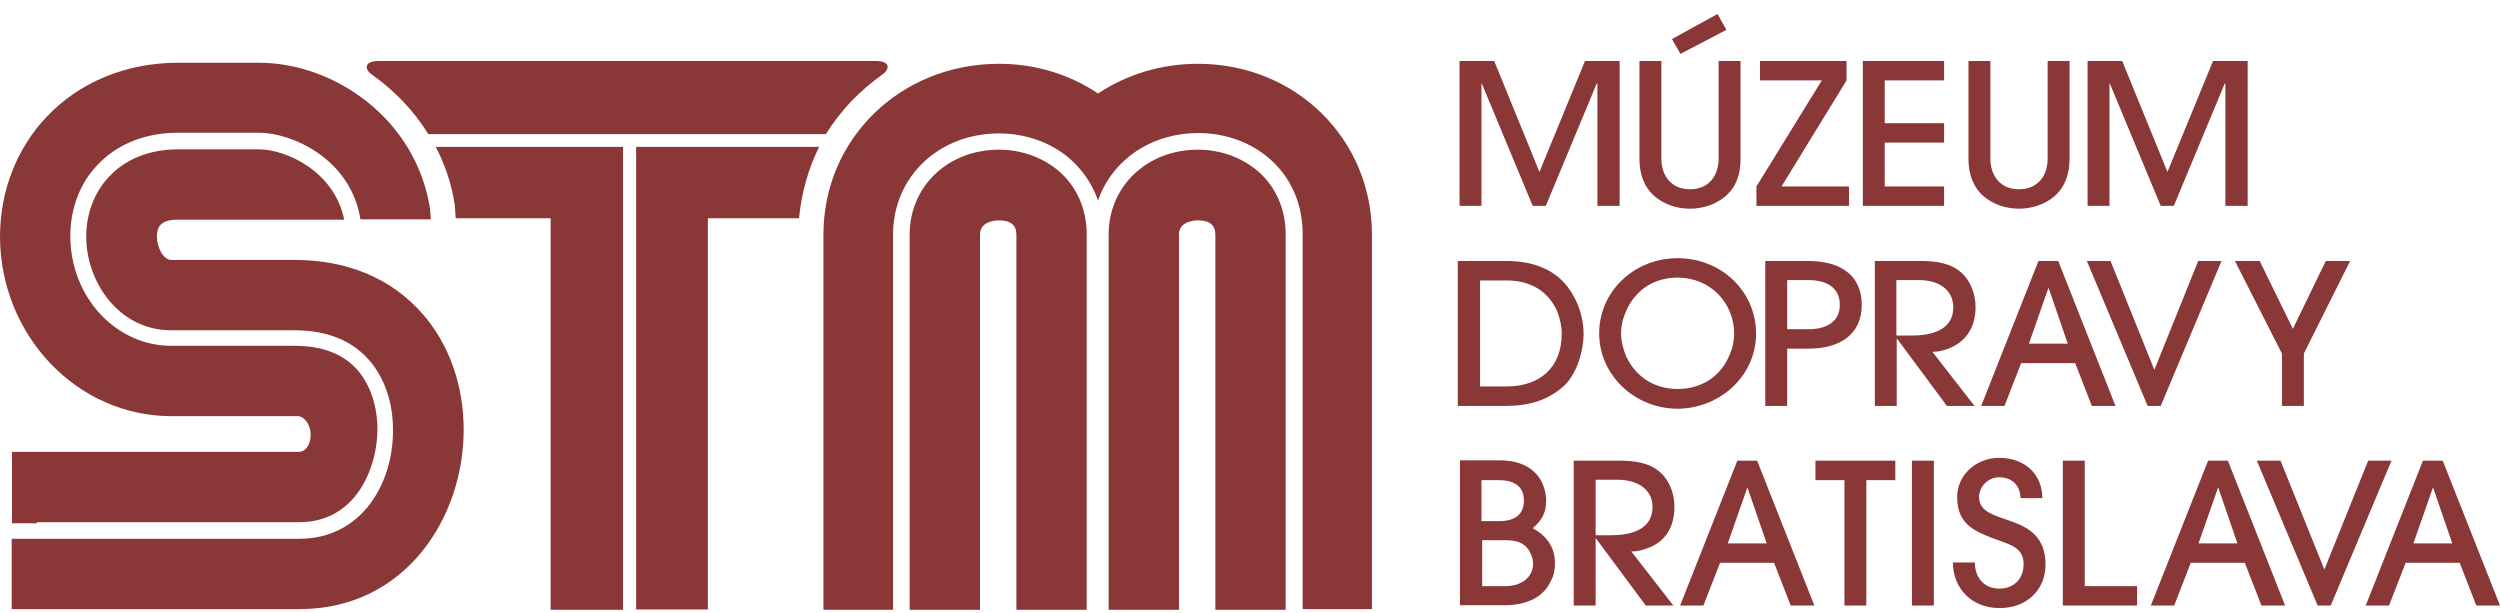 <svg width="102" height="25" viewBox="0 0 102 25" fill="none" xmlns="http://www.w3.org/2000/svg">
<path d="M100.053 22.17H98.467L99.26 19.906H99.275L100.053 22.17ZM102 24.707L99.664 18.796H98.856L96.521 24.707H97.472L98.15 22.963H100.356L101.034 24.707H102ZM97.573 18.796H96.621L94.834 23.237L93.046 18.796H92.079L94.56 24.707H95.093L97.573 18.796ZM91.287 22.17H89.7L90.493 19.906H90.508L91.287 22.17ZM93.233 24.707L90.897 18.796H90.09L87.754 24.707H88.706L89.383 22.963H91.589L92.267 24.707H93.233ZM87.192 24.707V23.914H85.058V18.796H84.163V24.707H87.192ZM83.457 23.035C83.457 20.785 80.746 21.535 80.746 20.281C80.746 19.848 81.121 19.473 81.568 19.473C82.102 19.473 82.433 19.819 82.433 20.324H83.327C83.327 19.329 82.592 18.68 81.568 18.68C80.631 18.68 79.852 19.372 79.852 20.281C79.852 21.434 80.616 21.708 81.568 22.054C82.087 22.242 82.563 22.386 82.563 23.02C82.563 23.597 82.188 24.015 81.568 24.015C80.919 24.015 80.573 23.525 80.573 22.948H79.679C79.679 24.015 80.458 24.808 81.568 24.808C82.664 24.823 83.457 24.087 83.457 23.035ZM78.915 18.796H78.007V24.707H78.901V18.796H78.915ZM77.329 19.589V18.796H74.07V19.589H75.253V24.707H76.147V19.589H77.329ZM72.08 22.17H70.494L71.287 19.906H71.302L72.08 22.17ZM74.027 24.707L71.691 18.796H70.884L68.548 24.707H69.499L70.177 22.963H72.383L73.061 24.707H74.027ZM67.423 20.684C67.423 21.622 66.529 21.838 65.722 21.838H65.102V19.574H66.053C66.774 19.589 67.423 19.935 67.423 20.684ZM68.317 20.684C68.317 20.18 68.144 19.646 67.755 19.286C67.322 18.882 66.702 18.796 66.111 18.796H64.208V24.707H65.102V21.968H65.116L67.149 24.707H68.274L66.558 22.501C66.76 22.501 66.976 22.458 67.163 22.386C67.957 22.126 68.317 21.492 68.317 20.684ZM62.549 22.992C62.549 23.597 62.016 23.914 61.439 23.914H60.473V22.04H61.338C61.742 22.04 62.088 22.069 62.348 22.4C62.463 22.573 62.549 22.79 62.549 22.992ZM62.175 20.425C62.175 21.016 61.771 21.261 61.18 21.261H60.444V19.589H61.122C61.713 19.589 62.175 19.791 62.175 20.425ZM63.443 22.992C63.443 22.328 63.112 21.867 62.535 21.55C62.91 21.233 63.083 20.915 63.083 20.425C63.083 20.209 63.04 19.992 62.953 19.776C62.65 19.041 61.944 18.781 61.165 18.781H59.565V24.693H61.396C62.189 24.693 62.953 24.433 63.285 23.684C63.4 23.482 63.443 23.237 63.443 22.992Z" fill="#8A3737"/>
<path d="M95.886 10.649H94.891L93.55 13.417L92.195 10.649H91.186L93.103 14.427V16.561H93.997V14.427L95.886 10.649ZM90.638 10.649H89.686L87.898 15.09L86.11 10.649H85.144L87.624 16.561H88.158L90.638 10.649ZM84.365 14.023H82.779L83.572 11.759H83.587L84.365 14.023ZM86.312 16.561L83.976 10.649H83.169L80.833 16.561H81.784L82.462 14.816H84.668L85.346 16.561H86.312ZM79.694 12.538C79.694 13.475 78.8 13.691 77.992 13.691H77.372V11.428H78.324C79.045 11.428 79.694 11.788 79.694 12.538ZM80.602 12.538C80.602 12.033 80.429 11.5 80.04 11.139C79.607 10.735 78.987 10.649 78.396 10.649H76.493V16.561H77.387V13.821H77.401L79.434 16.561H80.559L78.843 14.355C79.045 14.355 79.261 14.311 79.449 14.239C80.227 13.965 80.602 13.331 80.602 12.538ZM75.065 12.437C75.065 13.158 74.474 13.432 73.796 13.432H72.917V11.428H73.796C74.474 11.428 75.065 11.701 75.065 12.437ZM75.959 12.437C75.959 11.168 75.007 10.649 73.796 10.649H72.023V16.561H72.917V14.225H73.796C75.007 14.225 75.959 13.691 75.959 12.437ZM70.754 13.619C70.754 13.893 70.696 14.167 70.595 14.412C70.249 15.321 69.471 15.869 68.447 15.869C67.495 15.869 66.746 15.378 66.356 14.556C66.226 14.254 66.14 13.922 66.14 13.605C66.14 13.273 66.226 12.956 66.356 12.668C66.731 11.831 67.481 11.327 68.447 11.327C69.788 11.327 70.754 12.365 70.754 13.619ZM71.648 13.619C71.648 11.903 70.249 10.534 68.447 10.534C66.673 10.534 65.246 11.889 65.246 13.605C65.246 15.292 66.688 16.676 68.447 16.676C70.206 16.662 71.648 15.306 71.648 13.619ZM63.718 13.619C63.718 14.989 62.838 15.768 61.454 15.768H60.387V11.442H61.468C62.42 11.442 63.169 11.86 63.544 12.725C63.645 12.999 63.718 13.316 63.718 13.619ZM64.611 13.619C64.611 12.956 64.381 12.264 63.977 11.73C63.386 10.937 62.463 10.649 61.468 10.649H59.478V16.561H61.439C62.362 16.561 63.169 16.344 63.847 15.71C64.352 15.205 64.611 14.297 64.611 13.619Z" fill="#8A3737"/>
<path d="M91.705 8.4V2.488H90.292L88.432 7.015L86.586 2.488H85.173V8.4H86.067V3.411H86.082L88.158 8.4H88.691L90.768 3.411H90.796V8.4H91.705ZM84.438 6.496V2.488H83.544V6.467C83.544 7.174 83.14 7.722 82.376 7.722C81.612 7.722 81.208 7.174 81.208 6.467V2.488H80.314V6.496C80.314 7.073 80.487 7.621 80.934 8.01C81.323 8.342 81.842 8.515 82.376 8.515C82.895 8.515 83.428 8.342 83.818 8.01C84.265 7.621 84.438 7.073 84.438 6.496ZM79.319 8.4V7.607H76.897V5.819H79.319V5.026H76.897V3.281H79.319V2.488H76.003V8.4H79.319ZM75.44 8.4V7.607H72.686L75.339 3.281V2.488H71.807V3.281H74.33L71.662 7.607V8.4H75.44ZM70.437 1.219L70.076 0.57L68.216 1.594L68.562 2.199L70.437 1.219ZM71.014 6.496V2.488H70.12V6.467C70.12 7.174 69.716 7.722 68.952 7.722C68.188 7.722 67.784 7.174 67.784 6.467V2.488H66.89V6.496C66.89 7.073 67.063 7.621 67.51 8.01C67.899 8.342 68.418 8.515 68.952 8.515C69.471 8.515 70.004 8.342 70.394 8.01C70.855 7.621 71.014 7.073 71.014 6.496ZM66.082 8.4V2.488H64.669L62.809 7.015L60.964 2.488H59.55V8.4H60.444V3.411H60.459L62.535 8.4H63.069L65.145 3.411H65.174V8.4H66.082Z" fill="#8A3737"/>
<path d="M45.232 9.568V24.881H48.102V9.568C48.102 9.02 48.751 8.991 48.88 8.991C49.356 8.991 49.587 9.193 49.587 9.568V24.881H52.456V9.568C52.456 8.515 52.038 7.578 51.274 6.943C50.625 6.41 49.774 6.107 48.88 6.107C46.804 6.107 45.232 7.592 45.232 9.568ZM37.114 9.568V24.881H39.984V9.568C39.984 9.02 40.633 8.991 40.763 8.991C41.238 8.991 41.469 9.193 41.469 9.568V24.881H44.338V9.568C44.338 8.515 43.92 7.578 43.156 6.943C42.507 6.41 41.657 6.107 40.763 6.107C38.686 6.107 37.114 7.592 37.114 9.568ZM33.423 5.992H25.954V24.866H28.881V8.904H32.601C32.702 7.866 32.976 6.886 33.423 5.992ZM18.601 8.904H22.465V24.881H25.421V5.992H17.779C18.154 6.713 18.427 7.506 18.557 8.371V8.4V8.428C18.572 8.573 18.572 8.587 18.586 8.832L18.601 8.904ZM12.213 21.982H0.476V24.852H12.213C16.567 24.852 18.918 21.088 18.918 17.541C18.918 15.724 18.327 14.037 17.231 12.797C16.351 11.788 14.736 10.606 12.011 10.606H6.993C6.662 10.606 6.402 10.087 6.402 9.654C6.402 9.539 6.416 9.308 6.561 9.164C6.734 8.976 7.08 8.962 7.282 8.962H10.526H10.54H14.044C13.64 6.972 11.651 6.093 10.569 6.093H7.267C5.811 6.093 4.931 6.698 4.455 7.203C3.85 7.837 3.518 8.717 3.518 9.654C3.518 11.5 4.845 13.475 6.979 13.475H11.997C13.323 13.475 14.347 13.879 15.053 14.686C15.688 15.407 16.034 16.416 16.034 17.541C16.048 19.747 14.736 21.982 12.213 21.982ZM10.569 2.56H7.267C5.148 2.56 3.23 3.353 1.889 4.78C0.678 6.064 0.014 7.78 0 9.611V9.654C0.014 13.691 3.143 16.979 6.993 16.979H12.155C12.386 16.979 12.674 17.282 12.674 17.743C12.674 18.219 12.4 18.435 12.227 18.435C12.227 18.435 12.213 18.435 12.17 18.435H0.49V21.348H1.5V21.305H12.213C14.549 21.305 15.399 19.041 15.399 17.527C15.399 16.561 15.111 15.71 14.592 15.104C14.015 14.441 13.15 14.11 12.025 14.11H6.993C4.715 14.11 2.869 12.105 2.869 9.625C2.869 8.515 3.259 7.477 3.98 6.727C4.773 5.876 5.941 5.415 7.267 5.415H10.569C11.881 5.415 14.304 6.453 14.707 8.948H17.577C17.562 8.674 17.562 8.674 17.548 8.529C16.971 4.824 13.611 2.56 10.569 2.56ZM35.73 2.488H15.457C14.823 2.488 14.88 2.848 15.183 3.05C16.077 3.685 16.87 4.492 17.476 5.473H33.697C34.303 4.492 35.096 3.685 35.99 3.05C36.293 2.848 36.365 2.488 35.73 2.488ZM55.975 24.881V9.568C55.975 5.66 52.86 2.603 48.88 2.603C47.352 2.603 45.953 3.05 44.8 3.814C43.661 3.05 42.276 2.603 40.763 2.603C36.74 2.603 33.596 5.66 33.596 9.568V24.881H36.437V9.568C36.437 7.217 38.297 5.444 40.763 5.444C41.815 5.444 42.824 5.79 43.589 6.424C44.151 6.9 44.569 7.506 44.8 8.183C45.362 6.554 46.934 5.429 48.895 5.429C49.947 5.429 50.957 5.775 51.721 6.41C52.644 7.174 53.148 8.284 53.148 9.539V24.852H55.975V24.881Z" fill="#8A3737"/>
</svg>
